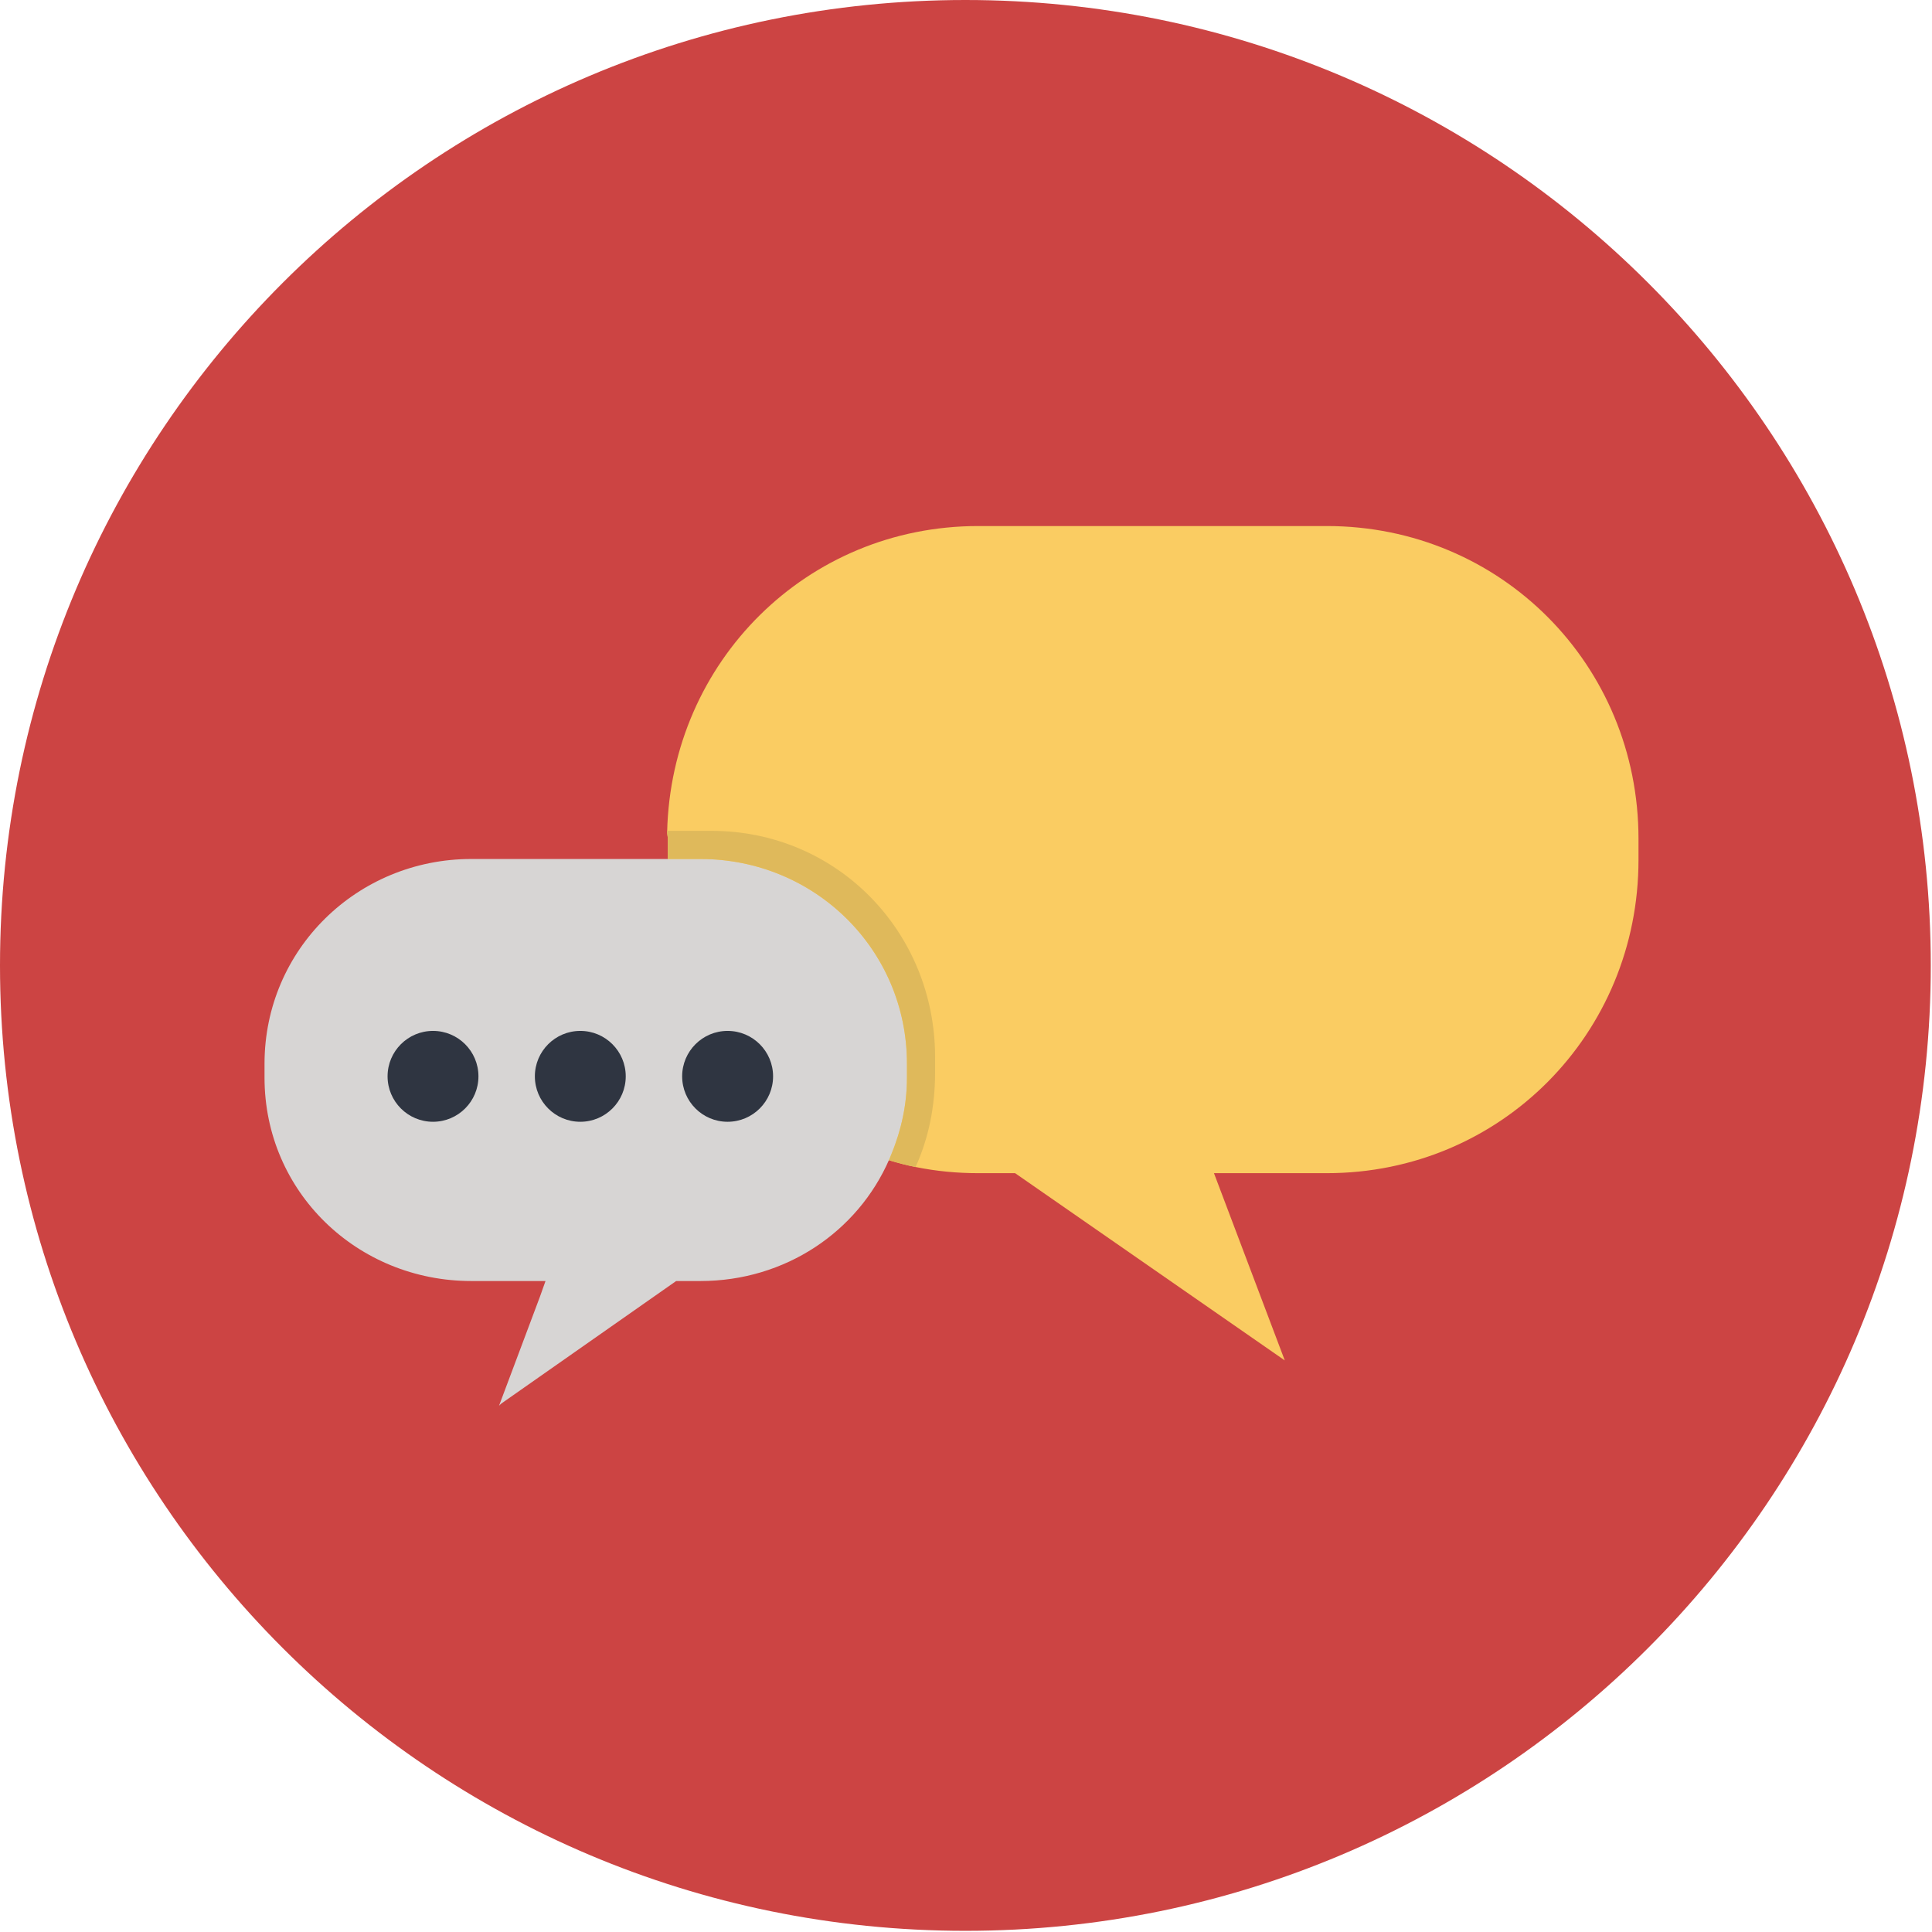 <?xml version="1.0" encoding="UTF-8"?>
<svg width="412px" height="412px" viewBox="0 0 412 412" version="1.1" xmlns="http://www.w3.org/2000/svg" xmlns:xlink="http://www.w3.org/1999/xlink">
    <!-- Generator: Sketch 53.1 (72631) - https://sketchapp.com -->
    <title>Group</title>
    <desc>Created with Sketch.</desc>
    <g id="Page-1" stroke="none" stroke-width="1" fill="none" fill-rule="evenodd">
        <g id="Artboard" transform="translate(-303, -684)">
            <g id="Group" transform="translate(303, 684)">
                <path d="M411.74,205.88 C411.74,319.58 319.57,411.75 205.87,411.75 C92.17,411.75 0,319.58 0,205.88 C0,92.18 92.17,0 205.87,0 C319.57,0 411.74,92.18 411.74,205.88" id="Fill-504" fill="#CC4443"></path>
                <path d="M349.41,178.87 L349.41,183.38 C349.41,220.46 320.03,250.18 282.95,250.18 L258.88,250.18 L273.98,290.11 L216.47,250.18 L208.59,250.18 C204.07,250.18 199.67,249.75 195.42,248.9 C193.41,248.51 191.6,248.03 189.67,247.45 C162.07,239.29 142.41,213.81 142.41,183.38 L142.41,178.87 C142.41,178.32 142.26,177.94 142.27,177.39 C143.12,141.07 172.06,112.18 208.59,112.18 L282.95,112.18 C320.03,112.18 349.41,141.79 349.41,178.87" id="Fill-505" fill="#FACC62"></path>
                <path d="M193.41,226.84 L193.41,229.8 C193.41,236.1 191.98,241.83 189.64,247.22 C182.91,262.7 167.43,273.18 149.37,273.18 L144.19,273.18 L106.9,299.31 L106.42,299.77 L115.15,276.5 L116.33,273.18 L100.52,273.18 C76.17,273.18 56.41,254.16 56.41,229.8 L56.41,226.84 C56.41,202.48 76.17,183.18 100.52,183.18 L149.37,183.18 C173.72,183.18 193.41,202.48 193.41,226.84" id="Fill-506" fill="#D7D5D4"></path>
                <path d="M195.24,248.87 C193.31,248.48 191.55,248.01 189.67,247.45 C189.63,247.44 189.6,247.43 189.56,247.42 C189.75,246.98 189.94,246.54 190.11,246.09 C192.17,241.03 193.41,235.66 193.41,229.8 L193.41,226.84 C193.41,202.48 173.72,183.18 149.37,183.18 L142.41,183.18 L142.41,178.87 C142.41,178.86 142.41,178.85 142.41,178.84 C142.4,178.31 142.26,177.93 142.27,177.39 C142.27,177.32 142.27,177.25 142.269,177.18 L151.75,177.18 C178.48,177.18 199.41,198.7 199.41,225.43 L199.41,228.68 C199.41,235.9 198.04,242.74 195.24,248.87" id="Fill-508" fill="#DFB95B"></path>
                <path d="M102.03,229.53 C102.03,234.88 97.69,239.22 92.34,239.22 C86.99,239.22 82.65,234.88 82.65,229.53 C82.65,224.18 86.99,219.84 92.34,219.84 C97.69,219.84 102.03,224.18 102.03,229.53" id="Fill-510" fill="#2F3541"></path>
                <path d="M133.44,229.53 C133.44,234.88 129.1,239.22 123.75,239.22 C118.4,239.22 114.06,234.88 114.06,229.53 C114.06,224.18 118.4,219.84 123.75,219.84 C129.1,219.84 133.44,224.18 133.44,229.53" id="Fill-511" fill="#2F3541"></path>
                <path d="M164.86,229.53 C164.86,234.88 160.52,239.22 155.16,239.22 C149.81,239.22 145.47,234.88 145.47,229.53 C145.47,224.18 149.81,219.84 155.16,219.84 C160.52,219.84 164.86,224.18 164.86,229.53" id="Fill-512" fill="#2F3541"></path>
            </g>
        </g>
    </g>
</svg>